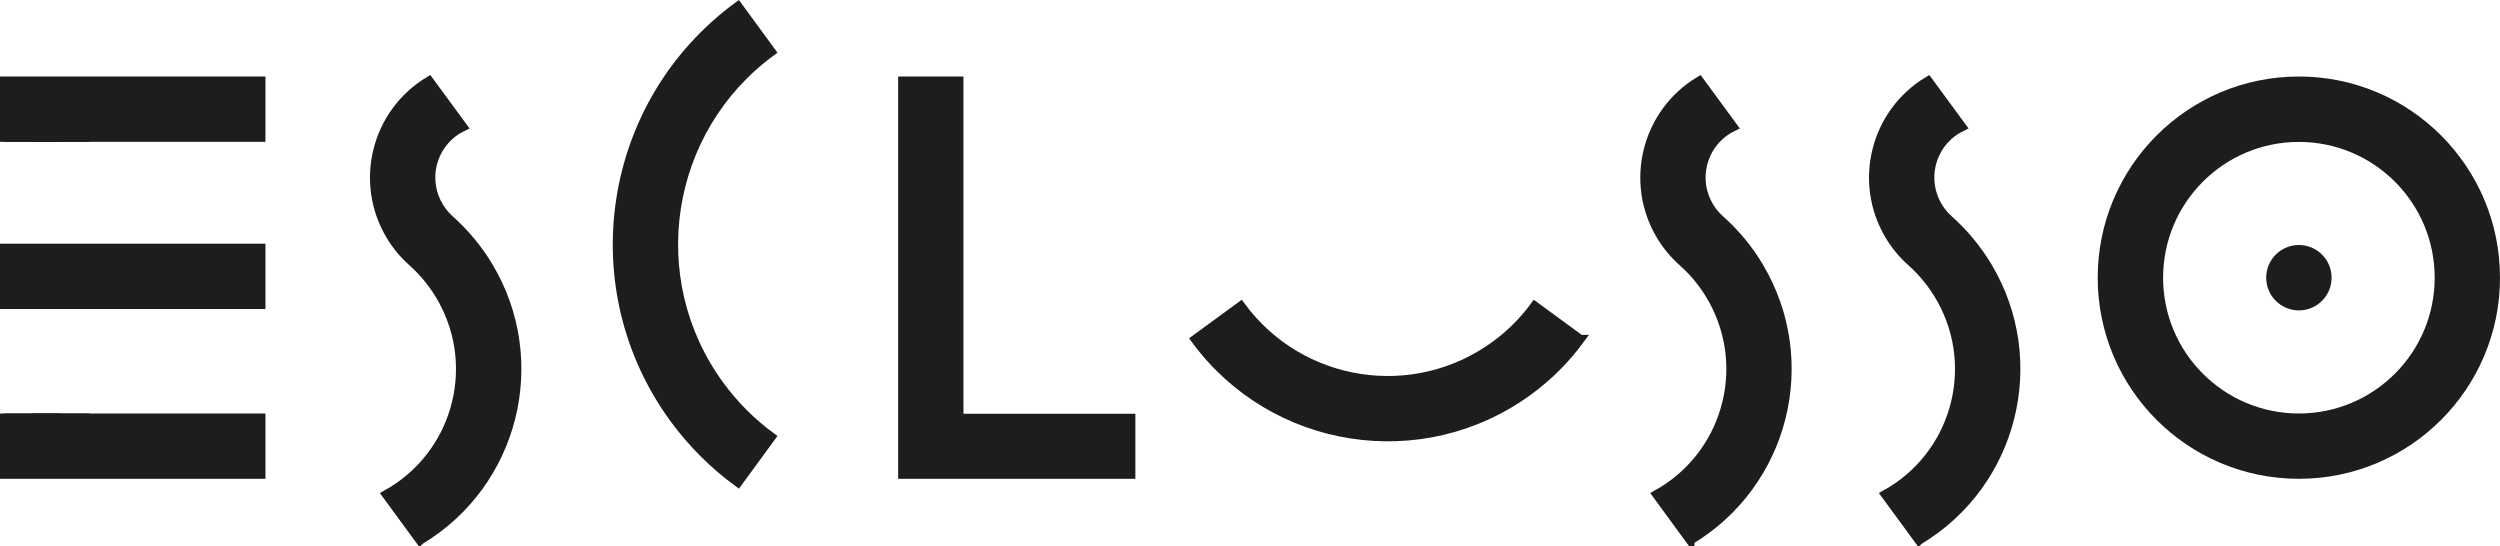 <svg viewBox="0 0 285.92 62.47" xmlns="http://www.w3.org/2000/svg" id="a"><defs><style>.q{fill:#1d1d1b;}.q,.r{stroke:#1d1d1b;stroke-miterlimit:10;}.r{fill:none;}</style></defs><g id="b"><polygon points="129.35 47.82 129.35 54.26 103.22 54.26 103.22 9.25 109.69 9.25 109.69 47.82 129.35 47.82" class="q"></polygon></g><g id="c"><path d="M48.03,61.8l-3.85-5.25c7.92-4.37,10.8-14.32,6.43-22.25-.9-1.63-2.07-3.1-3.46-4.34-.98-.87-1.82-1.88-2.49-3-3.67-6.11-1.7-14.04,4.42-17.72l3.86,5.26c-3.21,1.54-4.56,5.38-3.02,8.59.37.77.89,1.46,1.53,2.03,1.73,1.54,3.22,3.34,4.42,5.33,6.49,10.82,2.99,24.85-7.83,31.34Z" class="q"></path></g><path d="M262.92,9.25c-12.43,0-22.51,10.08-22.51,22.51s10.08,22.5,22.51,22.5,22.5-10.08,22.5-22.5-10.07-22.51-22.5-22.51ZM262.92,47.79c-8.85,0-16.03-7.18-16.03-16.03s7.18-16.03,16.03-16.03,16.03,7.18,16.03,16.03-7.18,16.03-16.03,16.03Z" class="q"></path><g id="d"><path d="M193.31,61.8l-3.84-5.25c7.91-4.37,10.8-14.32,6.43-22.25-.9-1.63-2.07-3.1-3.47-4.34-.98-.87-1.82-1.88-2.49-3-3.67-6.11-1.69-14.04,4.42-17.72l3.86,5.26c-3.21,1.54-4.56,5.38-3.02,8.59.37.77.89,1.46,1.53,2.03,1.74,1.54,3.23,3.34,4.42,5.33,6.49,10.82,2.98,24.85-7.84,31.34Z" class="q"></path></g><g id="e"><path d="M219.47,61.8l-3.85-5.25c7.92-4.37,10.8-14.32,6.43-22.25-.9-1.63-2.07-3.1-3.46-4.34-.98-.87-1.82-1.88-2.49-3-3.67-6.11-1.7-14.04,4.42-17.72l3.86,5.26c-3.21,1.54-4.56,5.38-3.02,8.59.37.77.89,1.46,1.53,2.03,1.73,1.54,3.22,3.34,4.42,5.33,6.49,10.82,2.98,24.85-7.83,31.34Z" class="q"></path></g><g id="f"><line y2="15.72" x2="10.21" y1="15.72" x1="3.74" class="r"></line></g><g id="g"><line y2="47.79" x2="3.74" y1="47.79" x1="10.21" class="r"></line></g><g id="h"><rect height="6.47" width="29.36" y="9.25" x=".5" class="q"></rect></g><g id="i"><rect height="6.47" width="29.36" y="47.79" x=".5" class="q"></rect></g><g id="j"><line y2="47.79" x2=".5" y1="47.79" x1="6.97" class="r"></line></g><g id="k"><line y2="15.72" x2="6.97" y1="15.72" x1=".5" class="r"></line></g><g id="l"><path d="M88.22,49.97l-3.82,5.22c-2.78-2.04-5.24-4.49-7.29-7.28-11.02-15.05-7.76-36.18,7.29-47.21l3.82,5.22c-12.16,8.91-14.8,26-5.89,38.16,1.65,2.25,3.63,4.24,5.89,5.89Z" class="q"></path></g><g id="m"><path d="M180.74,38.8c-1.65,2.25-3.63,4.24-5.89,5.89-12.16,8.92-29.25,6.28-38.16-5.89l5.22-3.82c6.81,9.29,19.84,11.29,29.12,4.49,1.72-1.26,3.24-2.78,4.49-4.49l5.22,3.82Z" class="q"></path></g><g id="n"><line y2="34.84" x2="10.21" y1="34.84" x1="3.74" class="r"></line></g><g id="o"><rect height="6.47" width="29.36" y="28.37" x=".5" class="q"></rect></g><g id="p"><line y2="34.84" x2="6.97" y1="34.84" x1=".5" class="r"></line></g><circle r="3.24" cy="31.76" cx="262.92" class="q"></circle></svg>
